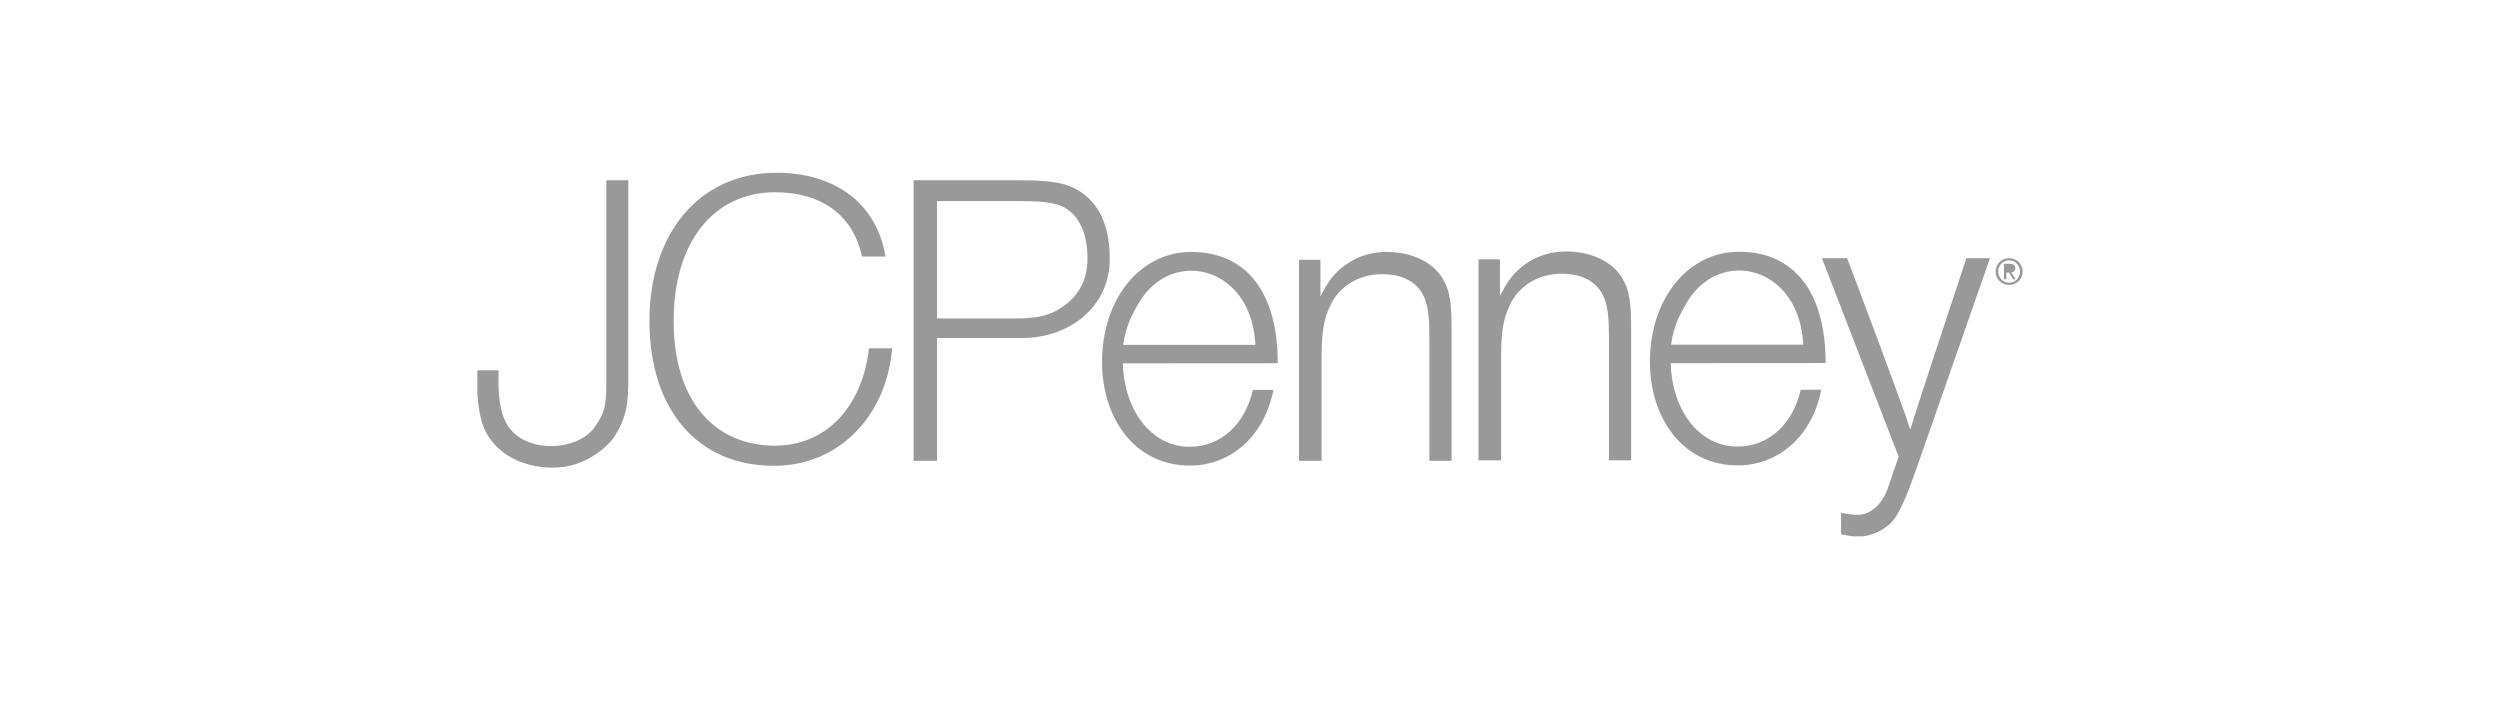 <?xml version="1.0" encoding="iso-8859-1"?>
<!-- Generator: Adobe Illustrator 25.0.0, SVG Export Plug-In . SVG Version: 6.00 Build 0)  -->
<svg version="1.1" id="Layer_1" xmlns="http://www.w3.org/2000/svg" xmlns:xlink="http://www.w3.org/1999/xlink" x="0px" y="0px"
	 viewBox="0 0 550 156" style="enable-background:new 0 0 550 156;" xml:space="preserve">
<g>
	<path style="fill-rule:evenodd;clip-rule:evenodd;fill:#999999;" d="M441.393,59.966v1.473h-0.517v-3.398
		h1.292c0.8,0,1.195,0.298,1.195,0.969c0,0.604-0.378,0.87-0.876,0.932
		l0.961,1.497h-0.575l-0.892-1.473H441.393L441.393,59.966L441.393,59.966z
		 M409.841,117.992h-2.143c-1.413-0.133-2.654-0.449-2.654-0.449v-4.724
		c1.992,0.368,2.651,0.436,3.775,0.436c2.846,0,5.438-2.6,6.606-6.136
		l2.271-6.671l-16.869-43.64h5.536c0,0,12.163,32.054,13.896,37.707
		c1.296-4.448,12.344-37.707,12.344-37.707h5.189l0,0l-16.158,46.235
		c-2.335,6.672-3.445,8.854-4.658,10.802
		C415.807,115.666,413.01,117.619,409.841,117.992L409.841,117.992z M105.018,86.339
		v-4.439c0.009-0.137,0.019-0.285,0.031-0.446h4.613v1.944
		c0,5.281,0.665,8.062,2.063,10.287c4.067,6.167,15.313,5.647,19.136,0.233
		c2.529-3.583,2.533-5.422,2.533-10.797V39.664h4.831v43.457
		c0,5.538-0.277,8.416-3.031,12.932c-0.865,1.375-5.821,6.835-13.472,6.835
		c-7.786,0-13.884-3.952-15.714-10.038C105.472,91.007,105.143,88.892,105.018,86.339
		L105.018,86.339z M439.62,59.733c0,1.42,1.047,2.462,2.393,2.462
		c1.327,0,2.378-1.042,2.378-2.462c0-1.393-1.051-2.447-2.378-2.447
		C440.667,57.285,439.62,58.339,439.62,59.733L439.62,59.733L439.62,59.733z
		 M442.013,62.687c-1.618,0-2.987-1.248-2.987-2.954
		c0-1.692,1.37-2.937,2.987-2.937c1.6,0,2.969,1.245,2.969,2.937
		C444.982,61.439,443.613,62.687,442.013,62.687L442.013,62.687L442.013,62.687z
		 M396.728,75.834c-0.201-3.631-1.089-6.751-2.535-9.26
		c-5.222-9.067-17.277-9.69-23.008-0.153c-1.505,2.506-3.064,5.449-3.548,9.413
		H396.728L396.728,75.834L396.728,75.834z M400.675,85.737
		c-2.01,10.454-9.667,16.65-18.33,16.65c-12.379,0-19.365-10.706-19.365-22.738
		c0-14.014,8.436-24.265,19.604-24.265c12.279,0,19.056,9.052,19.056,24.481
		l-34.085,0.024c0.225,9.864,5.913,18.353,14.741,18.353
		c6.86,0,12.17-5,13.864-12.506H400.675L400.675,85.737L400.675,85.737z
		 M329.989,57.052v8.085c1.369-2.686,2.058-3.707,3.342-5.095
		c2.91-2.966,6.68-4.716,11.216-4.716c5.396,0,10.11,2.142,12.335,5.85
		c1.712,2.872,1.969,5.629,1.969,11.559v28.54h-4.879V74.402
		c0-4.631-0.258-6.753-1.028-8.79c-1.444-3.61-4.708-5.387-9.425-5.387
		c-5.138,0-9.419,2.689-11.39,6.951c-1.455,3.15-1.883,5.839-1.883,11.768v22.33
		h-4.968V57.052H329.989L329.989,57.052L329.989,57.052z M290.49,57.156v8.082
		c1.37-2.687,2.055-3.704,3.339-5.095c2.913-2.967,6.679-4.717,11.22-4.717
		c5.395,0,10.108,2.143,12.334,5.85c1.712,2.872,1.966,5.629,1.966,11.559v28.54
		h-4.879V74.502c0-4.631-0.253-6.75-1.026-8.79
		c-1.441-3.61-4.705-5.387-9.422-5.387c-5.139,0-9.422,2.689-11.39,6.951
		c-1.455,3.15-1.883,5.839-1.883,11.766v22.333h-4.968V57.156H290.49
		L290.49,57.156L290.49,57.156z M276.196,75.878
		c-0.198-3.634-1.09-6.75-2.536-9.26c-5.221-9.067-17.276-9.69-23.005-0.153
		c-1.506,2.506-3.067,5.449-3.548,9.413H276.196L276.196,75.878L276.196,75.878z
		 M280.145,85.781c-2.01,10.454-9.669,16.65-18.332,16.65
		c-12.379,0-19.365-10.706-19.365-22.739c0-14.012,8.435-24.266,19.604-24.266
		c12.279,0,19.056,9.056,19.056,24.484l-34.085,0.024
		c0.224,9.864,5.915,18.354,14.744,18.354c6.858,0,12.169-5,13.86-12.506
		H280.145L280.145,85.781L280.145,85.781z M206.147,44.236v25.821h17.218
		c5.148,0,7.635-0.732,10.033-2.305c3.471-2.232,5.85-5.656,5.85-10.91
		c0-4.631-1.317-8.772-4.598-10.904c-2.486-1.576-5.782-1.703-11.639-1.703H206.147
		L206.147,44.236L206.147,44.236z M200.991,39.664h23.262
		c6.656,0,10.51,0.44,13.793,2.757c4.352,3.058,6.096,8.27,6.096,14.569
		c0,10.59-8.961,17.373-19.268,17.373h-18.726v27.011h-5.156V39.664L200.991,39.664
		L200.991,39.664z M196.257,76.631c-1.119,14.44-11.378,25.848-25.977,25.848
		c-16.88,0-27.4-12.409-27.4-31.867c0-19.272,10.978-32.604,27.947-32.604
		c12.709,0,22.036,6.57,23.982,18.433h-5.178
		c-1.918-9.174-9.041-14.147-19.076-14.147c-13.412,0-22.353,10.776-22.353,28.318
		c0,17.633,9.044,27.433,22.261,27.433c11.402,0,19.251-8.628,20.709-21.414H196.257
		L196.257,76.631L196.257,76.631z"/>
</g>
</svg>
